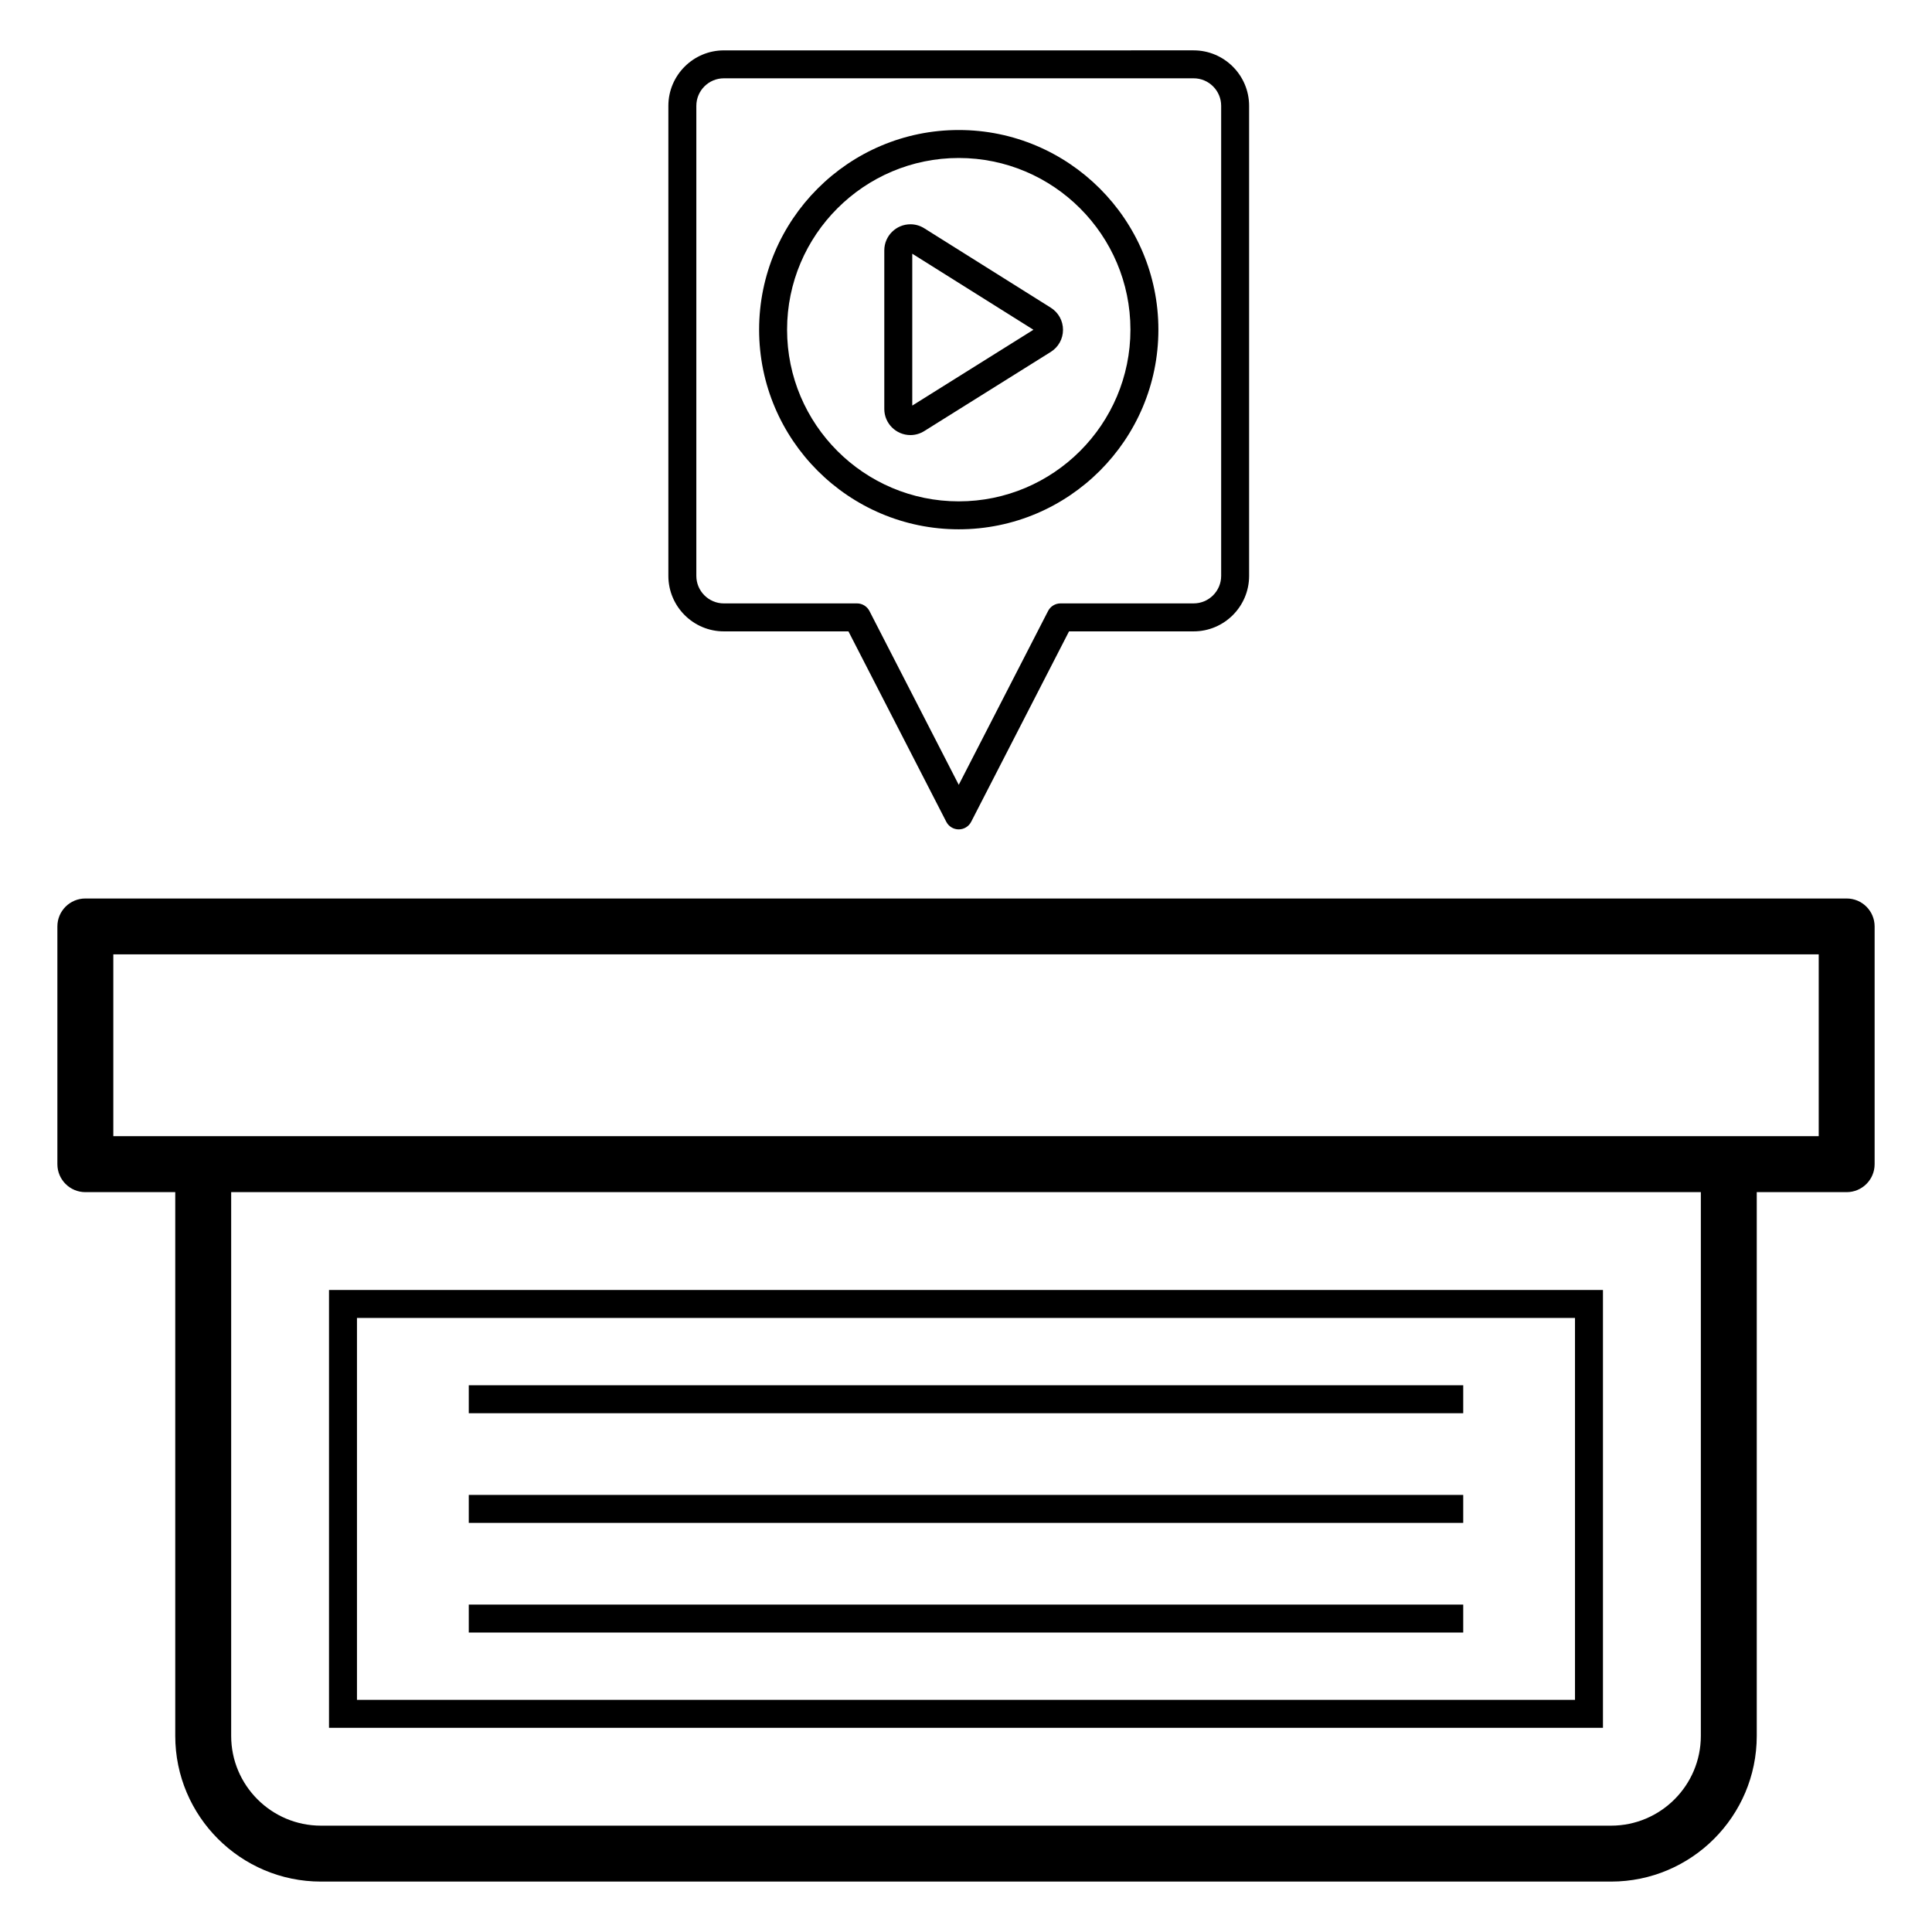 <?xml version="1.0" encoding="UTF-8"?>
<!-- Uploaded to: ICON Repo, www.svgrepo.com, Generator: ICON Repo Mixer Tools -->
<svg fill="#000000" width="800px" height="800px" version="1.1" viewBox="144 144 512 512" xmlns="http://www.w3.org/2000/svg">
 <g>
  <path d="m166.62 459.93h23.824v144.1c0 21.289 17.32 38.609 38.609 38.609h341.9c21.289 0 38.605-17.316 38.605-38.609v-144.1h23.828c4.09 0 7.41-3.316 7.41-7.41v-63c0-4.09-3.316-7.41-7.41-7.41h-466.77c-4.09 0-7.41 3.316-7.41 7.41v63c0 4.09 3.316 7.41 7.41 7.41zm428.12 144.1c0 13.117-10.672 23.789-23.789 23.789h-341.9c-13.117 0-23.789-10.672-23.789-23.789v-144.1h389.48zm-420.71-207.11h451.95v48.184h-451.95z"/>
  <path d="m568.8 485.86h-337.61v116.03h337.61zm-7.41 108.62h-322.79v-101.21h322.79z"/>
  <path d="m335.83 311.32h33.016l25.93 50.465c0.637 1.234 1.906 2.012 3.297 2.012s2.66-0.777 3.297-2.012l25.934-50.465h33.016c8.109 0 14.707-6.598 14.707-14.707v-124.56c0-8.105-6.598-14.707-14.707-14.707l-124.49 0.004c-8.109 0-14.707 6.598-14.707 14.707v124.56c0.004 8.105 6.602 14.703 14.707 14.703zm-7.293-139.27c0-4.023 3.273-7.297 7.297-7.297h124.49c4.023 0 7.297 3.273 7.297 7.297v124.56c0 4.023-3.273 7.297-7.297 7.297h-35.277c-1.391 0-2.66 0.777-3.297 2.012l-23.672 46.066-23.668-46.066c-0.637-1.234-1.906-2.012-3.297-2.012l-35.281 0.004c-4.023 0-7.297-3.273-7.297-7.297z"/>
  <path d="m398.08 284.27c29.172 0 52.906-23.73 52.906-52.906 0-29.172-23.734-52.91-52.906-52.91s-52.906 23.734-52.906 52.91 23.734 52.906 52.906 52.906zm0-98.402c25.086 0 45.496 20.41 45.496 45.5 0 25.086-20.41 45.496-45.496 45.496s-45.496-20.41-45.496-45.496c-0.004-25.09 20.41-45.5 45.496-45.5z"/>
  <path d="m385.27 259.3c1.293 0 2.559-0.367 3.664-1.059l33.531-20.98c2.031-1.273 3.242-3.461 3.242-5.856s-1.207-4.586-3.238-5.863l-33.527-21.043c-1.109-0.699-2.375-1.062-3.668-1.062-3.82 0-6.926 3.106-6.926 6.922v42.031c0 3.805 3.106 6.91 6.922 6.91zm0.488-48.062 32.109 20.152-32.109 20.094z"/>
  <path d="m268.23 511.11h263.54v7.41h-263.54z"/>
  <path d="m268.23 540.17h263.54v7.41h-263.54z"/>
  <path d="m268.23 569.23h263.54v7.41h-263.54z"/>
 </g>
</svg>